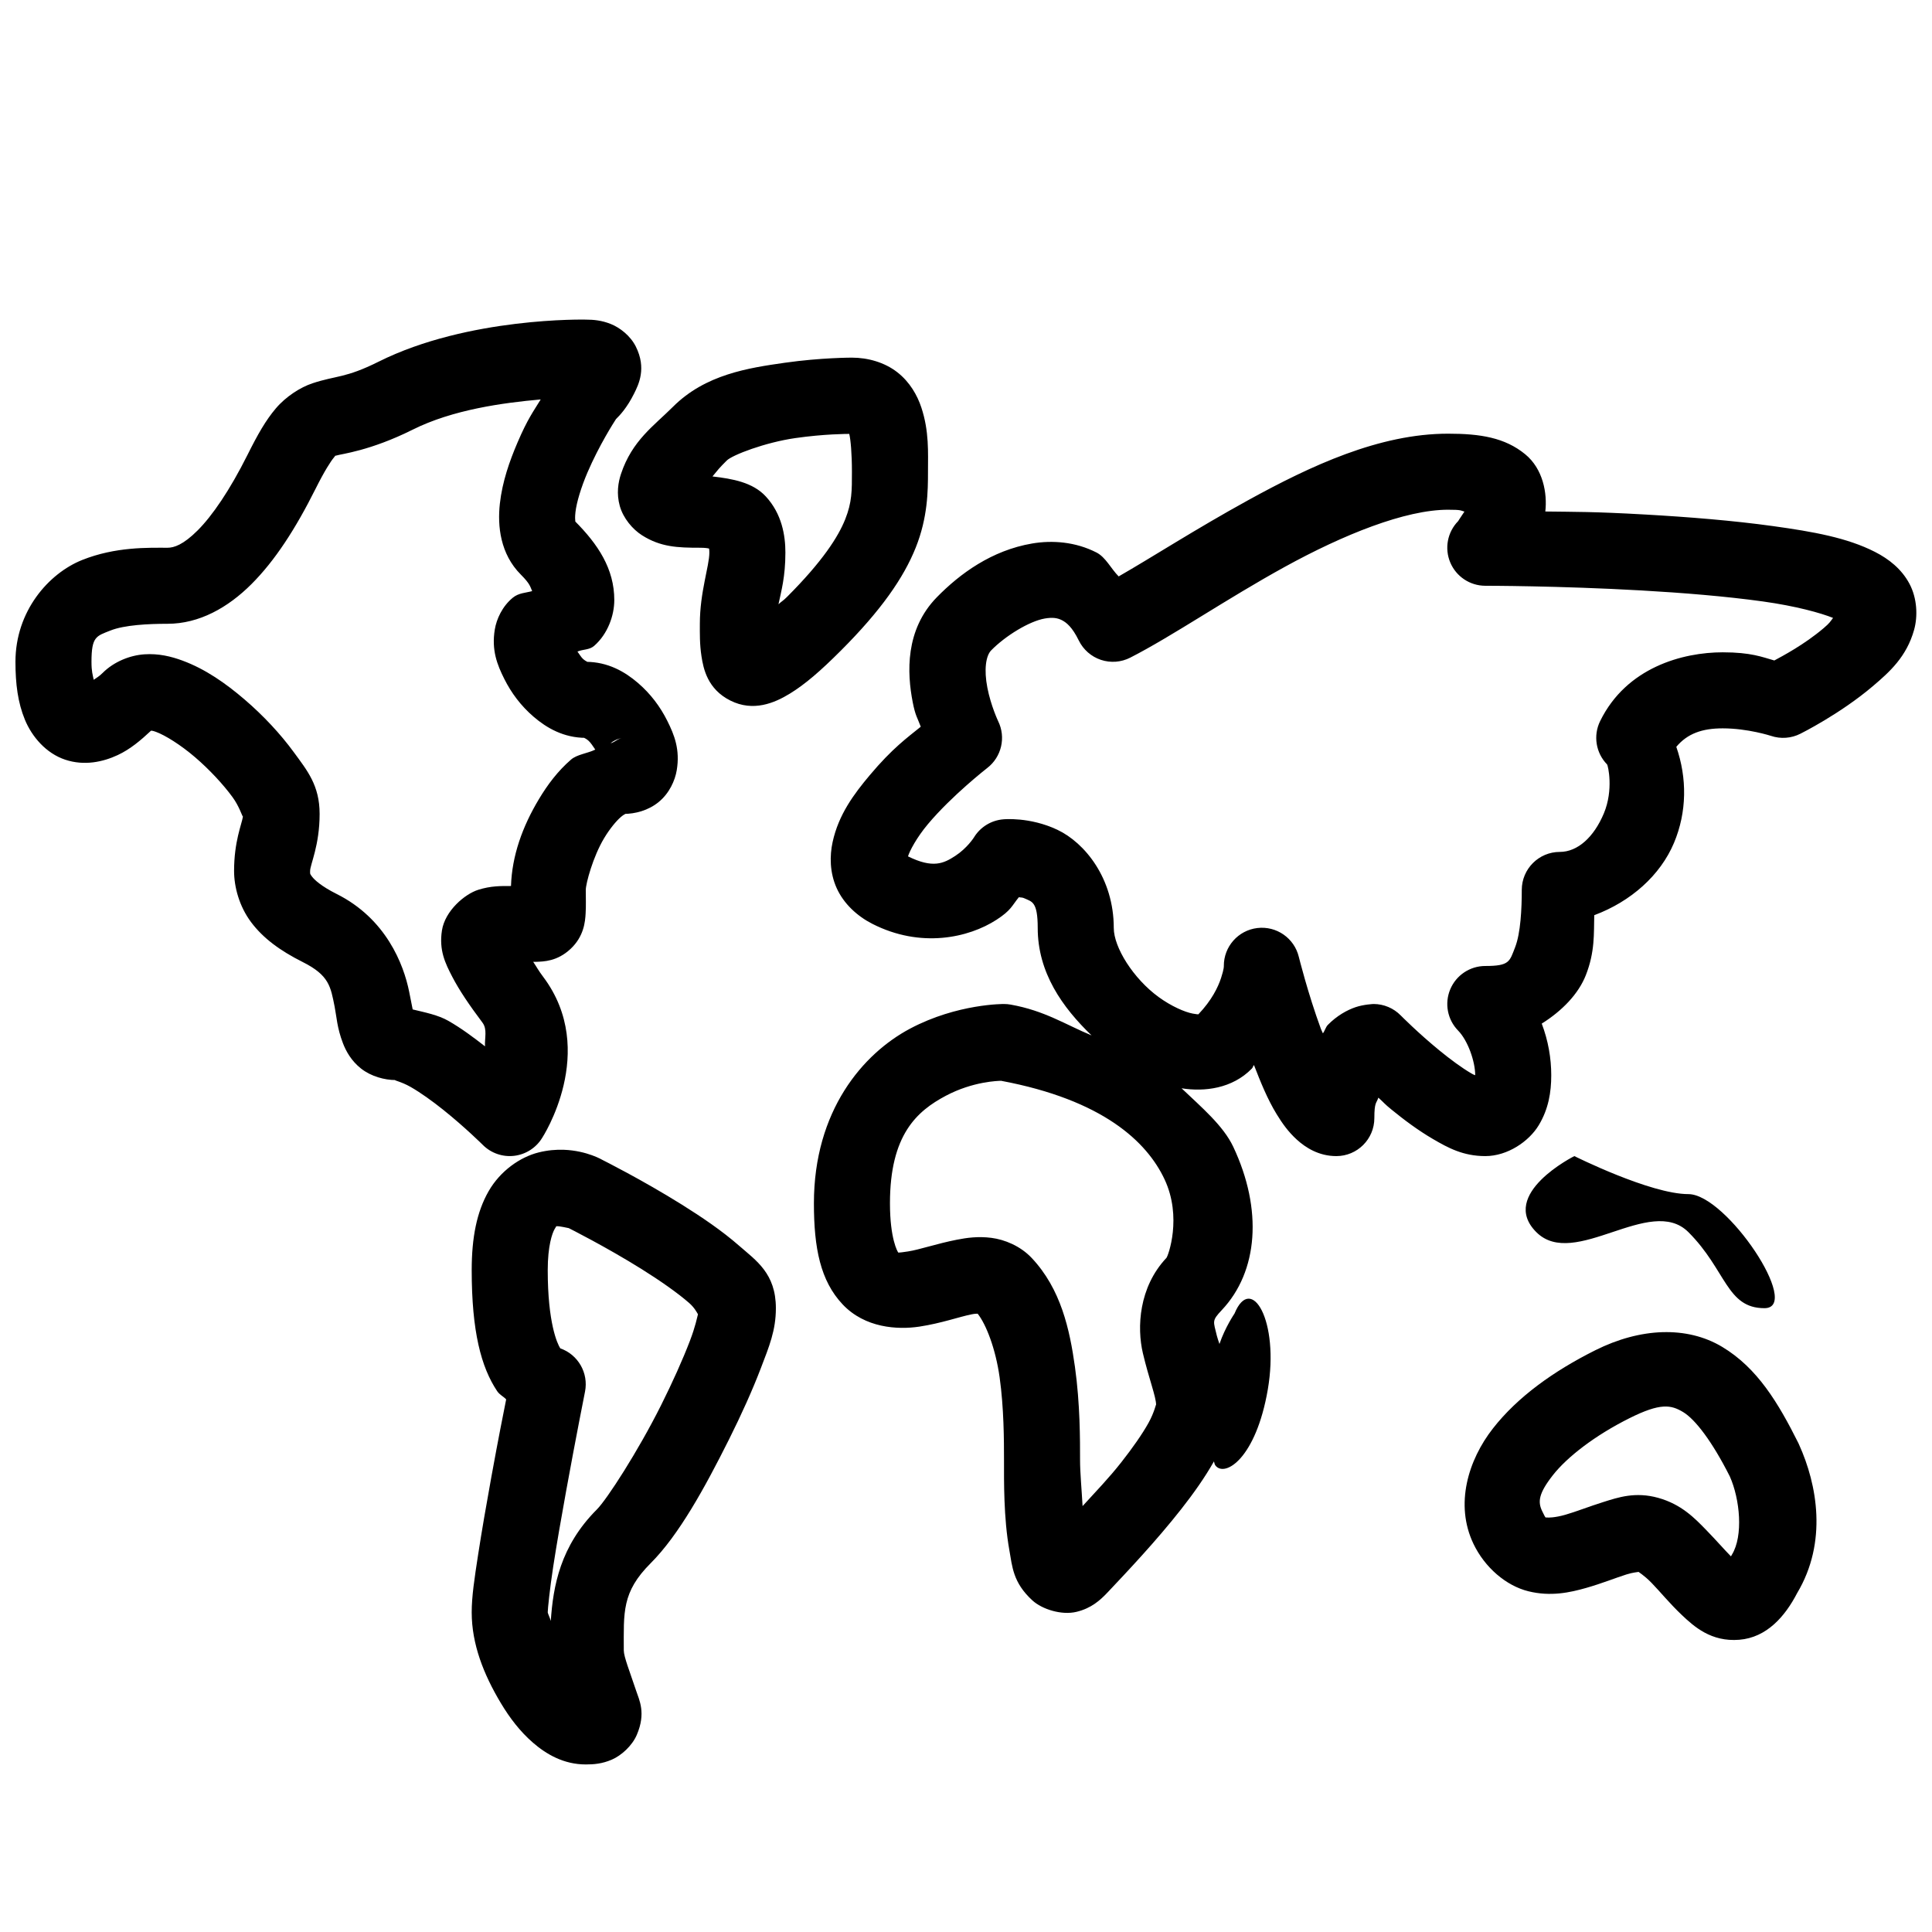 <?xml version="1.0" encoding="UTF-8"?>
<!-- Uploaded to: SVG Repo, www.svgrepo.com, Generator: SVG Repo Mixer Tools -->
<svg width="800px" height="800px" version="1.1" viewBox="144 144 512 512" xmlns="http://www.w3.org/2000/svg">
 <defs>
  <clipPath id="a">
   <path d="m148.09 228h503.81v384h-503.81z"/>
  </clipPath>
 </defs>
 <g clip-path="url(#a)">
  <path d="m299.24 228.7s-31.133-0.738-54.891 11.141c-8.875 4.438-11.246 3.637-17.574 5.746-3.164 1.055-7.012 3.492-9.699 6.672-2.691 3.176-4.793 6.902-7.461 12.238-4.738 9.477-9.375 16.203-13.227 20.055-3.848 3.852-6.309 4.606-7.988 4.606-5.039 0-13.754-0.305-22.633 3.246-8.879 3.555-17.672 13.547-17.672 26.984 0 5.875 0.641 10.816 2.5 15.328 1.859 4.516 5.609 8.918 10.688 10.609 5.074 1.691 10.039 0.586 13.91-1.223 3.34-1.555 6.109-3.918 8.84-6.473 0.172 0.023 0.41-0.008 1.336 0.336 2.43 0.898 6.523 3.445 10.332 6.711 3.809 3.262 7.477 7.227 9.918 10.566 1.75 2.391 2.473 4.852 2.758 5.176-0.312 2.008-2.344 6.594-2.344 14.387 0 4.199 1.348 9.359 4.527 13.598 3.18 4.238 7.699 7.559 13.637 10.531 7.074 3.535 7.426 6.562 8.484 11.844 0.527 2.644 0.621 5.57 2.203 9.684 0.793 2.059 2.18 4.66 4.82 6.731 2.644 2.07 6.215 3.031 9.152 3.031-0.84 0 1.387 0.352 3.977 1.832 2.586 1.477 5.727 3.727 8.617 6.039 5.789 4.629 10.512 9.328 10.512 9.328 2.188 2.184 5.254 3.242 8.32 2.875 3.066-0.371 5.797-2.125 7.402-4.762 0 0 15.047-22.965 0.297-42.629-1.375-1.832-1.719-2.594-2.676-4.016 0.23-0.004 0.469 0.012 0.707 0 2.055-0.078 5.629-0.094 9.191-3.422 3.562-3.332 3.867-7.231 3.992-9.367 0.129-2.137 0.043-3.879 0.043-6.258 0-1.68 1.895-8.777 4.859-13.719 1.484-2.473 3.18-4.523 4.41-5.59 1.227-1.062 1.645-0.844 0.805-0.844 2.938 0 6.461-0.859 9.27-3.172 2.809-2.309 4.309-5.668 4.762-8.402 0.914-5.469-0.637-9.367-2.5-13.086-1.859-3.723-4.406-7.16-7.812-10.078-3.402-2.918-7.918-5.566-13.793-5.566 0.84 0 0.312 0.133-0.691-0.73-0.527-0.453-0.977-1.273-1.516-1.988 1.473-0.641 3.141-0.387 4.43-1.516 3.586-3.137 5.332-8.012 5.332-12.141 0-8.258-4.281-14.754-10.508-20.98 0.449 0.449-0.074 0.32 0.215-2.301 0.293-2.625 1.527-6.652 3.188-10.531 3.098-7.219 6.996-13.281 7.559-14.148 0.98-0.953 2.894-2.953 4.781-6.731 1.23-2.461 3.348-6.727 0.473-12.477-1.438-2.875-4.223-5.019-6.633-5.984-2.406-0.961-4.531-1.16-6.629-1.16zm70.531 10.078s-8.176-0.016-17.789 1.355c-9.617 1.375-21.039 3.07-29.641 11.672-5.035 5.039-10.816 8.914-13.773 17.789-0.742 2.219-1.242 5.215-0.316 8.504 0.926 3.285 3.418 6.184 5.883 7.754 4.934 3.137 9.453 3.305 15.332 3.305 1.477 0 2.059 0.133 2.441 0.215 0.031 0.234 0.078 0.406 0.078 1.047 0 3.609-2.519 10.492-2.519 18.891 0 2.519-0.07 5.344 0.434 8.621 0.504 3.273 1.59 8.695 7.656 11.727 6.066 3.035 11.672 0.66 15.742-1.828s8.188-6.059 13.52-11.395c10.672-10.672 16.652-19.297 19.859-27.316 3.207-8.02 3.246-15.074 3.246-20.113 0-5.039 0.34-10.715-1.77-17.043-1.055-3.164-3.004-6.703-6.379-9.328s-7.805-3.856-12.004-3.856zm-82.48 11.078c-1.965 3.227-3.457 5.137-6.137 11.395-2.117 4.941-4.031 10.355-4.688 16.234-0.652 5.883 0.082 13.309 5.57 18.797 2.5 2.5 2.461 3.195 2.992 4.367-1.777 0.488-3.582 0.473-5.137 1.754-2.809 2.312-4.305 5.668-4.762 8.402-0.914 5.473 0.637 9.367 2.5 13.086 1.859 3.723 4.406 7.16 7.812 10.078 3.402 2.918 7.918 5.57 13.797 5.57-0.84 0-0.316-0.133 0.688 0.727 0.633 0.543 1.215 1.504 1.828 2.383-2.098 1.031-4.824 1.262-6.434 2.656-3.496 3.027-6.207 6.641-8.5 10.469-4.394 7.32-7.144 15.023-7.402 23.027-2.707-0.004-5.32-0.055-8.68 1.004-3.547 1.113-8.812 5.551-9.621 10.781-0.809 5.234 0.871 8.68 2.734 12.262 1.863 3.582 4.449 7.414 8.012 12.164 1.332 1.777 0.535 4.09 0.668 6.277-3.031-2.359-6.223-4.762-9.703-6.75-2.727-1.559-6.148-2.227-9.465-3.031-0.188-0.977-0.391-1.988-0.926-4.664-1.461-7.312-6.148-19.398-19.227-25.938-4.137-2.07-5.914-3.789-6.516-4.586-0.598-0.801-0.512-0.676-0.512-1.516 0-1.68 2.519-6.719 2.519-15.113 0-7.559-3.285-11.488-6.828-16.336s-8.059-9.699-13.066-13.992c-5.012-4.293-10.359-8.043-16.434-10.293-3.039-1.125-6.348-1.922-10.098-1.672-3.75 0.246-8.039 1.898-11.078 4.938-1 1-1.559 1.219-2.363 1.812-0.266-1.344-0.59-2.152-0.59-4.762 0-6.719 1.281-6.801 5-8.285 3.715-1.488 10.113-1.793 15.152-1.793 8.398 0 16.012-4.285 22.238-10.508 6.227-6.227 11.664-14.613 17.004-25.289 2.367-4.738 4.047-7.312 4.82-8.227 0.777-0.914 0.074-0.367 0.691-0.57 1.227-0.41 8.934-1.211 20.211-6.852 10.637-5.316 23.914-7.113 33.926-8.008zm240.47 9.074c-18.23 0-36.379 8.496-52.961 17.613-14.078 7.742-25.414 15.098-34.34 20.211-2.039-2.043-3.434-5.086-5.883-6.336-5.598-2.859-11.723-3.293-17.062-2.383-10.688 1.816-19.125 7.988-25.23 14.227-8.457 8.641-7.922 20.078-6.398 27.867 0.715 3.637 1.223 4.019 2.125 6.457-3.519 2.863-7.481 5.66-13.52 12.852-4.207 5.012-8.254 10.43-9.84 17.711-0.793 3.641-0.793 8.074 1.082 12.223 1.875 4.144 5.445 7.414 9.43 9.445 12.809 6.539 25.516 3.738 32.941-1.082 3.898-2.531 4.027-3.676 5.906-5.965 0.676 0.129 0.859 0 1.574 0.336 1.867 0.879 3.422 0.797 3.422 7.812 0 11.855 6.547 21.043 14.27 28.477-6.938-2.879-12.457-6.574-21.449-8.168-0.578-0.102-1.168-0.156-1.754-0.156 0 0-12.344-0.129-24.875 6.516-12.531 6.644-25.504 21.766-25.504 46.305 0 11.875 1.719 20.531 7.613 26.785 5.898 6.254 14.535 6.766 20.352 5.887 5.812-0.883 10.672-2.633 13.812-3.25 0.941-0.184 1.145-0.152 1.617-0.176 2.219 2.797 4.754 9.227 5.824 16.887 1.133 8.098 1.16 16.617 1.16 21.961 0 5.348-0.125 15.227 1.418 23.832 0.773 4.305 0.922 8.562 6.102 13.305 2.59 2.371 7.766 3.981 11.688 3.031s6.25-3.039 8.266-5.176c5.043-5.344 12.805-13.531 19.504-22.062 3.254-4.141 6.238-8.359 8.66-12.633 0.098 0.41 0.188 0.84 0.414 1.121 2.516 3.144 10.711-1.895 13.852-20.152 3.144-18.258-4.41-30.863-8.816-20.152 0 0-2.484 3.625-3.992 8.07-0.215-0.664-0.555-1.617-0.691-2.188-0.914-3.883-1.418-3.902 1.32-6.809 9.633-10.223 10.875-26.617 3.031-43.258-2.652-5.625-8.453-10.504-13.699-15.508 6.07 0.969 13.426 0.09 18.617-5.215 0.324-0.328 0.266-0.613 0.57-0.945 1.738 4.484 3.559 9.016 6.004 13.012 1.469 2.398 3.059 4.668 5.371 6.769 2.316 2.098 5.789 4.348 10.453 4.348 5.562 0 10.074-4.512 10.074-10.074 0-4.312 0.551-3.848 1.062-5.414 1.605 1.441 1.523 1.566 3.465 3.148 3.34 2.727 7.043 5.504 11 7.812 3.961 2.312 7.977 4.527 13.875 4.527 5.898 0 11.582-3.891 14.168-8.188 2.59-4.297 3.309-8.758 3.309-13.223 0-4.531-0.809-9.199-2.519-13.699 5.441-3.41 9.75-7.894 11.691-12.852 2.438-6.223 2.098-11.031 2.223-15.879 9.691-3.609 17.52-10.559 21.137-19.172 3.43-8.172 3.496-17.152 0.609-25.445 2.938-3.504 6.828-4.898 12.301-4.898 6.672 0 12.773 1.988 12.773 1.988 2.578 0.875 5.406 0.668 7.832-0.574 0 0 10.477-5.188 19.227-12.633 4.375-3.723 8.883-7.734 10.883-14.879 1-3.57 0.844-8.336-1.238-12.238-2.086-3.906-5.453-6.547-9.133-8.426-7.359-3.754-16.324-5.352-26.941-6.828-10.617-1.477-22.539-2.43-33.812-3.07-14.109-0.801-18.777-0.695-26.605-0.809 0.551-4.801-0.578-11.289-5.356-15.191-5.371-4.387-11.863-5.43-20.406-5.43zm-158.7 0.059c0.375 1.508 0.707 5.285 0.707 10.016 0 5.039 0.039 8.059-1.789 12.637-1.832 4.574-5.93 11.062-15.41 20.543-1.098 1.098-1.312 1.066-2.266 1.949 0.73-3.508 1.832-7.195 1.832-13.715 0-4.496-0.918-10.227-5.195-14.859-3.457-3.746-8.832-4.68-14.129-5.297 1.566-1.891 1.637-2.07 3.777-4.211 1.477-1.473 10.203-4.816 18.223-5.961 7.641-1.094 13.637-1.098 14.25-1.102zm158.7 20.094c3.539 0 3.199 0.188 4.328 0.492-0.816 1.191-1.672 2.535-1.672 2.535-2.836 2.902-3.656 7.215-2.082 10.953 1.57 3.738 5.231 6.168 9.285 6.172 0 0 19.5-0.004 41.367 1.238 10.934 0.621 22.441 1.559 32.176 2.914 8.816 1.227 15.387 3.066 18.617 4.367-0.766 0.992-0.828 1.293-2.477 2.695-5.176 4.406-11.012 7.453-13.09 8.582-3.172-0.895-6.156-2.164-13.676-2.164-10.594 0-25.52 3.996-32.492 18.242-1.875 3.832-1.133 8.426 1.848 11.473 0.234 0.238 1.777 6.699-0.863 12.988-2.641 6.293-6.945 10.195-11.672 10.195-5.562 0-10.074 4.512-10.074 10.078 0 5.035-0.305 11.461-1.773 15.211s-1.449 4.941-7.891 4.941c-4.055 0-7.715 2.43-9.285 6.168-1.574 3.738-0.754 8.055 2.082 10.953 2.578 2.633 4.519 8.16 4.527 11.828-0.59-0.25-0.34-0.082-1.043-0.492-2.516-1.469-5.574-3.731-8.402-6.043-5.66-4.621-10.293-9.309-10.293-9.309-1.891-1.934-4.481-3.023-7.184-3.031 0 0-2.586 0.09-4.805 0.848-2.215 0.754-4.93 2.242-7.34 4.703-0.547 0.559-0.801 1.582-1.297 2.223-0.176-0.453-0.363-0.723-0.531-1.18-3.453-9.398-5.848-19.07-5.848-19.07-1.191-4.977-5.926-8.27-11.008-7.656-5.082 0.613-8.895 4.938-8.867 10.059 0 0 0.094 0.645-0.73 3.168-0.801 2.453-2.477 5.922-6.019 9.641-0.145-0.008-0.512-0.008-1.496-0.195-2.129-0.402-5.676-1.941-9.035-4.387-6.715-4.898-11.887-13.16-11.887-18.305 0-13.137-7.656-22.582-14.977-26.035-7.316-3.453-14.246-2.758-14.246-2.758-3.258 0.25-6.191 2.062-7.871 4.863 0 0-1.793 2.809-4.922 4.84-3.062 1.988-5.891 3.387-12.516 0.117 0.438-1.43 2.269-4.961 5.293-8.559 6.391-7.609 15.684-14.84 15.684-14.84 3.812-2.922 5.031-8.129 2.914-12.438 0 0-1.914-4.031-2.852-8.836-0.941-4.805-0.406-8.48 1.004-9.918 3.754-3.84 10.113-7.742 14.227-8.445 2.059-0.348 3.336-0.152 4.527 0.453 1.188 0.609 2.731 1.824 4.465 5.375 1.191 2.426 3.305 4.277 5.867 5.133 2.566 0.852 5.367 0.641 7.773-0.59 11.082-5.656 25.484-15.551 40.973-24.066 15.488-8.516 31.887-15.133 43.258-15.133zm-218.45 60.457c-1.477 0-2.211 1.113-3.523 1.434 1.469-1.207 3.106-1.434 3.523-1.434zm99.996 90.883c27.004 5.066 38.621 16.16 43.293 26.074 4.754 10.074 0.957 20.391 0.512 20.859-7.336 7.785-7.84 18.445-6.238 25.25 1.605 6.805 3.504 11.547 3.504 13.719 0-0.5-0.387 1.84-2.027 4.781-1.637 2.941-4.215 6.621-7.164 10.371-3.316 4.227-6.715 7.719-10.293 11.652-0.246-4.418-0.668-8.941-0.668-12.145 0-5.344 0.031-14.836-1.355-24.758-1.391-9.922-3.707-20.633-11.477-28.871-2.984-3.164-7.168-4.863-10.664-5.312-3.496-0.445-6.473-0.035-9.152 0.492-5.359 1.051-9.945 2.656-12.949 3.109-3.004 0.453-2.551 0.289-2.637 0.195-0.086-0.09-2.144-3.449-2.144-12.949 0-18.203 7.18-24.453 14.797-28.496 7.242-3.84 13.945-3.953 14.664-3.973zm-115.86 18.281c-2.047-0.078-4.32 0.105-6.731 0.707-4.816 1.207-10.125 4.836-13.242 10.293-3.121 5.461-4.469 12.223-4.469 20.902 0 16.234 2.492 25.68 6.731 32.039 0.695 1.039 1.613 1.359 2.402 2.203-0.785 3.969-1.969 9.805-3.938 20.625-1.27 6.981-2.535 14.293-3.504 20.586s-1.691 11.031-1.691 15.23c0 8.398 3.144 16.418 7.734 24.07 2.297 3.824 5.008 7.441 8.5 10.469 3.496 3.031 8.117 5.766 13.996 5.766 2.098 0 4.305-0.16 6.867-1.258s5.41-3.68 6.652-6.574c2.481-5.785 0.664-9.203-0.18-11.73-1.684-5.051-3.266-8.984-3.266-10.664 0-10.078-0.578-15.406 7.125-23.105 7.414-7.414 14.242-19.77 20.781-32.848 3.269-6.535 6.211-13.062 8.422-18.852 2.215-5.789 3.977-10.004 3.977-15.883 0-9.234-5.246-12.617-9.742-16.551-4.492-3.934-9.859-7.574-15.152-10.883-10.59-6.617-20.98-11.809-20.98-11.809s-4.148-2.504-10.293-2.734zm267.77 1.672s-20.152 10.078-10.078 20.152c10.078 10.078 30.23-10.074 40.305 0 10.078 10.078 10.078 20.152 20.152 20.152 10.078 0-10.074-30.227-20.152-30.227-10.074 0-30.227-10.078-30.227-10.078zm-269.62 18.598c0.438-0.109 3.129 0.492 3.129 0.492s9.762 4.887 19.324 10.863c4.781 2.988 9.492 6.273 12.559 8.953 1.402 1.23 1.996 2.394 2.359 3.012-0.238 0.82-0.613 3.062-2.144 7.066-1.879 4.918-4.606 10.984-7.637 17.043-6.055 12.113-14.34 24.949-17.004 27.609-9.723 9.727-11.602 20.332-12.219 29.562-0.102-0.547-0.809-2.004-0.809-2.285 0-0.84 0.535-6.176 1.457-12.16 0.922-5.988 2.176-13.16 3.426-20.035 2.496-13.75 4.996-26.293 4.996-26.293 0.977-4.922-1.816-9.816-6.551-11.473-0.82-1.25-3.328-6.82-3.328-20.723 0-6.438 1.172-9.75 1.832-10.902 0.656-1.156 0.391-0.676 0.609-0.73zm292.94 28.062c-5.754 0.184-11.812 1.812-17.754 4.785-11.047 5.523-20.582 12.344-27.137 20.723-6.559 8.379-10.152 20.129-5.176 30.562 3.004 6.293 8.656 11.133 14.562 12.594 5.906 1.465 11.043 0.332 15.312-0.883 4.269-1.219 7.938-2.711 10.645-3.562 1.797-0.566 2.977-0.617 3.289-0.691-0.164 0.012 1.34 0.793 3.422 2.934 2.227 2.289 4.785 5.453 8.012 8.504 3.227 3.051 7.758 7.156 15.211 6.551 7.25-0.586 12.113-6.148 15.332-12.359 8.098-13.535 5.312-28.77 0.512-39.359-0.051-0.117-0.102-0.238-0.156-0.355-5.34-10.676-10.867-19.934-20.211-25.543-4.676-2.805-10.113-4.078-15.863-3.898zm0.273 19.723c2.125-0.137 3.613 0.48 5.238 1.453 3.207 1.926 7.703 7.797 12.375 17.062 2.684 6.019 3.602 15.723 0.574 20.688-0.098 0.16-0.191 0.324-0.277 0.488-1.754-1.773-3.871-4.227-6.574-7.004-3.051-3.137-6.574-6.793-12.711-8.504-6.035-1.676-10.578-0.137-14.465 1.086-3.891 1.219-7.371 2.609-10.156 3.402-2.781 0.793-4.606 0.785-4.918 0.711-0.316-0.078-0.129 0.574-1.223-1.715-1.152-2.414-0.961-4.613 2.836-9.465 3.797-4.852 11.184-10.562 20.289-15.113 4.137-2.07 6.891-2.957 9.012-3.09z"/>
 </g>
</svg>